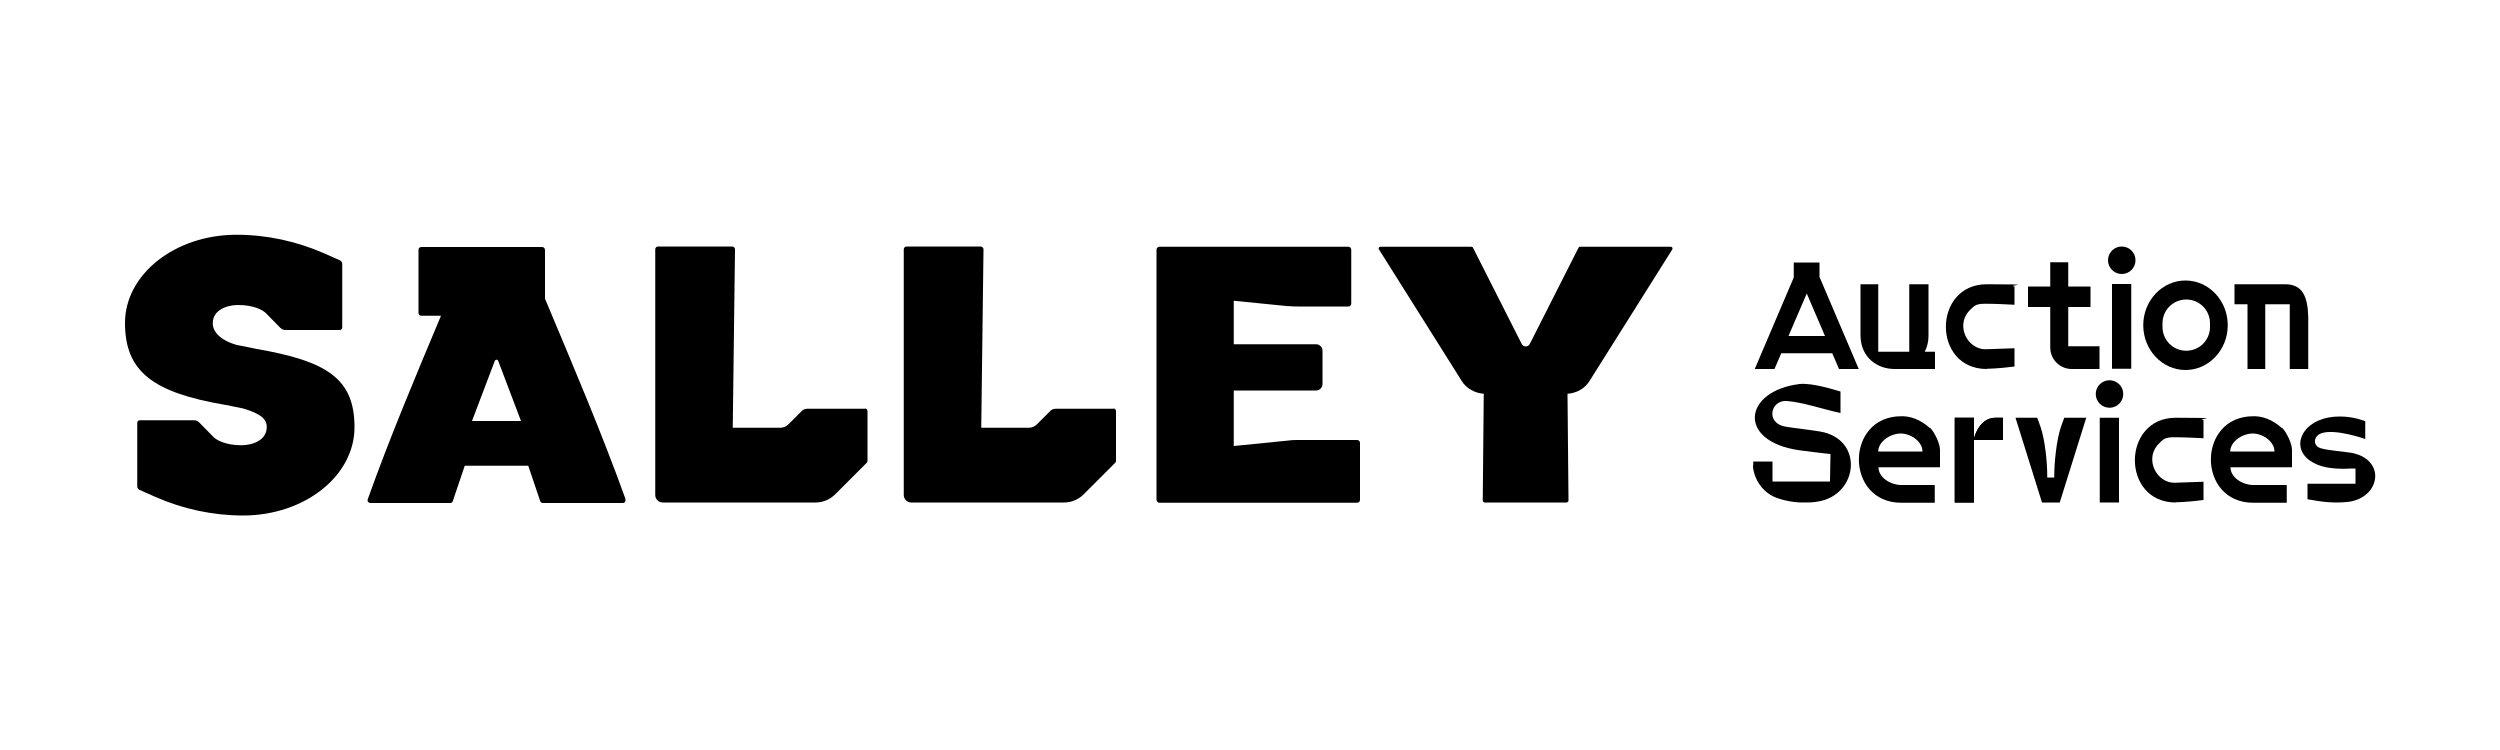 <?xml version="1.0" encoding="UTF-8"?>
<svg id="Layer_1" xmlns="http://www.w3.org/2000/svg" version="1.1" viewBox="0 0 1000 300">
  <!-- Generator: Adobe Illustrator 29.0.1, SVG Export Plug-In . SVG Version: 2.1.0 Build 192)  -->
  <path d="M668.4,98.7h-36.3c-.3,0-.5,0-.7.4l-19.5,38.5c-.7,1.3-2.5,1.3-3.2,0l-19.5-38.5c0-.2-.4-.4-.7-.4h-36.3c-.6,0-1,.6-.6,1.1l33.1,52.6c1.8,3,5.4,4.9,8.8,5.1l-.4,42.7c0,.4.4.8.8.8h32.7c.4,0,.8-.4.8-.8l-.4-42.7c3.5-.2,7-2.1,8.8-5.1l33.1-52.6c.3-.5,0-1.1-.6-1.1h.1Z"/>
  <path d="M345.9,163.5h-23.1c-.7,0-1.5.3-2,.8l-5.5,5.5c-.8.8-2,1.3-3.2,1.3h-19l.9-71.3c0-.7-.5-1.2-1.2-1.2h-29.6c-.6,0-1.1.5-1.1,1.1v98.3c0,1.6,1.3,3,3,3h61.1c3,0,5.8-1.2,7.9-3.3l12.6-12.6c.2-.2.3-.4.3-.7v-20c0-.5-.4-1-1-1h0Z"/>
  <path d="M445.3,163.5h-23.1c-.7,0-1.5.3-2,.8l-5.5,5.5c-.8.8-2,1.3-3.2,1.3h-19l.9-71.3c0-.7-.5-1.2-1.2-1.2h-29.5c-.7,0-1.2.5-1.2,1.2v98.2c0,1.6,1.3,3,3,3h61.1c3,0,5.8-1.2,7.9-3.3l12.6-12.6c.2-.2.3-.4.3-.7v-20c0-.5-.4-1-1-1h0Z"/>
  <path d="M102.3,139.5c-.9-.2-7.3-1.5-7.6-1.5-7.1-2.1-9.6-5.6-9.6-8.7,0-5.3,5.6-7.3,10.2-7.3,6.6,0,10.1,2.3,11,3.2l5.8,5.9c.6.6,1.3.9,2.1.9h21.7c.6,0,1-.5,1-1.1v-25.4c0-.5-.3-1-.8-1.3l-6.3-2.8c-11.1-4.9-23.1-7.5-35.2-7.5-24.6,0-44.6,15.8-44.6,35.3s11.3,27.8,39.8,32.7c.4,0,1.7.3,3.1.6h0c2,.4,4.3.9,4.4.9,7.1,2.1,9.4,4.3,9.4,7.4,0,5.3-5.6,7.3-10.2,7.3-6.6,0-10.1-2.3-11-3.2l-5.8-5.9c-.6-.6-1.3-.9-2.1-.9h-21.7c-.6,0-1,.5-1,1.1v25.4c0,.5.3,1,.8,1.3l6.3,2.8c11.1,4.9,23.1,7.5,35.2,7.5h0c24.6,0,44.6-15.8,44.6-35.3s-11-26.5-39.6-31.4h0Z"/>
  <path d="M515.5,122.4c1.3.2,2.7.2,4,.2h19.8c.7,0,1.2-.5,1.2-1.2v-21.5c0-.7-.5-1.2-1.2-1.2h-75.5c-.6,0-1.2.5-1.2,1.2v100c0,.6.5,1.2,1.2,1.2h79c.7,0,1.2-.5,1.2-1.2v-22.7c0-.7-.5-1.2-1.2-1.2h-23.3c-1.3,0-2.7,0-4,.2l-22,2.2v-22.2h32.9c1.5,0,2.6-1.2,2.6-2.6v-13.3c0-1.5-1.2-2.6-2.6-2.6h-32.9v-17.4l22,2.2h0Z"/>
  <path d="M250.2,199.6c-9.6-26.7-21-53.4-32.2-80.1v-19.5c0-.7-.5-1.2-1.2-1.2h-48.3c-.6,0-1.1.5-1.1,1.1v25.3c0,.6.5,1.1,1.1,1.1h7.9c-10.3,24.5-20.6,49-29.3,73.4-.3.7.3,1.5,1,1.5h32c.5,0,.9-.3,1-.7,1.6-4.7,3.2-9.5,4.8-14.2h25.4c1.6,4.7,3.2,9.5,4.8,14.2.1.4.6.7,1,.7h32c.8,0,1.3-.8,1-1.5h.1ZM188.8,168.4c3-8,6.1-16,9.1-24,.3-.7,1.2-.7,1.4,0,3,8,6.1,16,9.1,24h-19.6Z"/>
  <path d="M874.2,112.2c-9.3,0-16.9,8-16.9,17.9s7.6,17.9,16.9,17.9,16.9-8,16.9-17.9-7.6-17.9-16.9-17.9ZM884,130.8c0,5.3-4.3,9.5-9.5,9.5h0c-5.3,0-9.5-4.3-9.5-9.5v-1.5c0-5.3,4.3-9.5,9.5-9.5h0c5.3,0,9.5,4.3,9.5,9.5v1.5Z"/>
  <path d="M923.3,126.9c-.2-8.5-2.4-13-8.9-13.2h-20.6v8h5.2v25.9h7.1v-25.9h9.8v25.9h7.4v-20.7h0Z"/>
  <path d="M827.3,138.5v-15.7h8.9v-8.2h-8.9v-9.7h-7.2v9.7h-8.9v8.2h8.9v16.2c0,4.7,3.8,8.6,8.6,8.6h11.1v-9.1h-12.5Z"/>
  <path d="M769.9,140.7c.9-1.8,1.5-3.9,1.5-6.3h0v-20.7h-7.7v27h-12.4v-27h-7.1v20.7h0c.2,8.8,6.9,13.2,13.6,13.2h16.2v-6.9h-4.1Z"/>
  <g>
    <circle cx="848.7" cy="104.1" r="5.5"/>
    <rect x="844.8" y="113.6" width="7.7" height="33.9"/>
  </g>
  <path d="M727.8,111v-6h-10.3v6l-15.6,36.6h7.9l2.7-6.3h20.4l2.7,6.3h7.9l-15.6-36.6h-.1ZM715.4,134.4l7.3-17,7.3,17h-14.6Z"/>
  <path d="M801.2,167.1h-3c-5.8,0-8,6.1-8.6,8.2v-8.2h-7.7v33.9h7.7v-25h11.6v-8.9Z"/>
  <path d="M825.7,167.1l-1.3,3.6c-1.8,5.2-2.7,14.2-2.7,19.7v.6h-2.8v-.6c0-5.6-.9-14.5-2.7-19.7l-1.3-3.6h-8.7l10.6,33.9h7.1l10.6-33.9h-8.8Z"/>
  <path d="M771.8,171.1h0c-2.6-2.3-6.1-4.4-10.4-4.6h-.9c-22.6,0-22.6,34.6,0,34.6h13.4v-7.1h-13.4c-4,0-9.1-2.8-9.1-7.1h24.6v-6.9c0-2.7-2.3-7.3-4-8.9h-.2ZM751.3,180.6c0-4.1,5-7.2,9-7.2s8.7,3.2,8.7,7.2h-17.7Z"/>
  <path d="M912.6,171.1h0c-2.6-2.3-6.1-4.4-10.4-4.6h-.9c-22.6,0-22.6,34.6,0,34.6h13.4v-7.1h-13.4c-4,0-9.1-2.8-9.1-7.1h24.6v-6.9c0-2.7-2.3-7.3-4-8.9h-.2ZM892.1,180.6c0-4.1,5-7.2,9-7.2s8.7,3.2,8.7,7.2h-17.7Z"/>
  <g>
    <circle cx="843.8" cy="157.6" r="5.5"/>
    <rect x="839.9" y="167.1" width="7.7" height="33.9"/>
  </g>
  <path d="M801.2,167.1h-3c-5.8,0-8,6.1-8.6,8.2v-8.2h-7.7v33.9h7.7v-25h11.6v-8.9Z"/>
  <path d="M940.3,181.1c-3.6-.6-8.9-.9-12-1.8s-3.1-4.6,0-5.9c5.4-2.2,17.8,2.2,17.8,2.2v-7.1s-4.3-1.9-10.1-1.9c-13.4-.1-19.4,9.9-13.8,16.1.4.5,1,1,1.7,1.5,2,1.4,4.1,2.2,6.5,2.7s6.6.8,9.9.5h1.9c0-.1,0,6.1,0,6.1h-19.2v6.2c5.9,1.1,10.8,1.7,16.7,1,12.7-2,14.7-17.1.7-19.6h-.1Z"/>
  <path d="M794.7,147.6c-21.9,0-21.7-33.9,0-33.9s7.4.4,11.1.9v7.3c-3.9-.2-7.8-.4-11.7-.4s-4.5.9-6.2,2.6-2.6,3.9-2.6,6.2c0,4.9,3.9,9.4,8.9,9.4l11.6-.4v7.3c-6.7.9-11.1.9-11.1.9h0Z"/>
  <path d="M870.3,201c-21.9,0-21.7-33.9,0-33.9s7.4.4,11.1.9v7.3c-3.9-.2-7.8-.4-11.7-.4s-4.5.9-6.2,2.6c-1.7,1.7-2.6,3.9-2.6,6.2,0,4.9,3.9,9.4,8.9,9.4l11.6-.4v7.3c-6.7.9-11.1.9-11.1.9h0Z"/>
  <path d="M701.2,186.1c0,.7,0,1.3.2,2,.8,4,3.2,7.6,6.7,9.8,3,1.9,8.7,3.1,12.9,3.1s4.3-.1,6.3-.4c16.1-2.7,18.4-25,.7-28-4.2-.7-9.2-1.2-13.6-1.9-8.4-1.3-6.2-10.8.3-10.3s14.1,3.2,21.5,4.8v-8.6c-2.5-.7-11.2-3.5-16.3-3-22.5,2.7-25.3,22.9-.2,26.5,2.3.3,10,1.3,12.5,1.5l-.2,11h-23v-8h-7.7v1.7-.2Z"/>
</svg>
